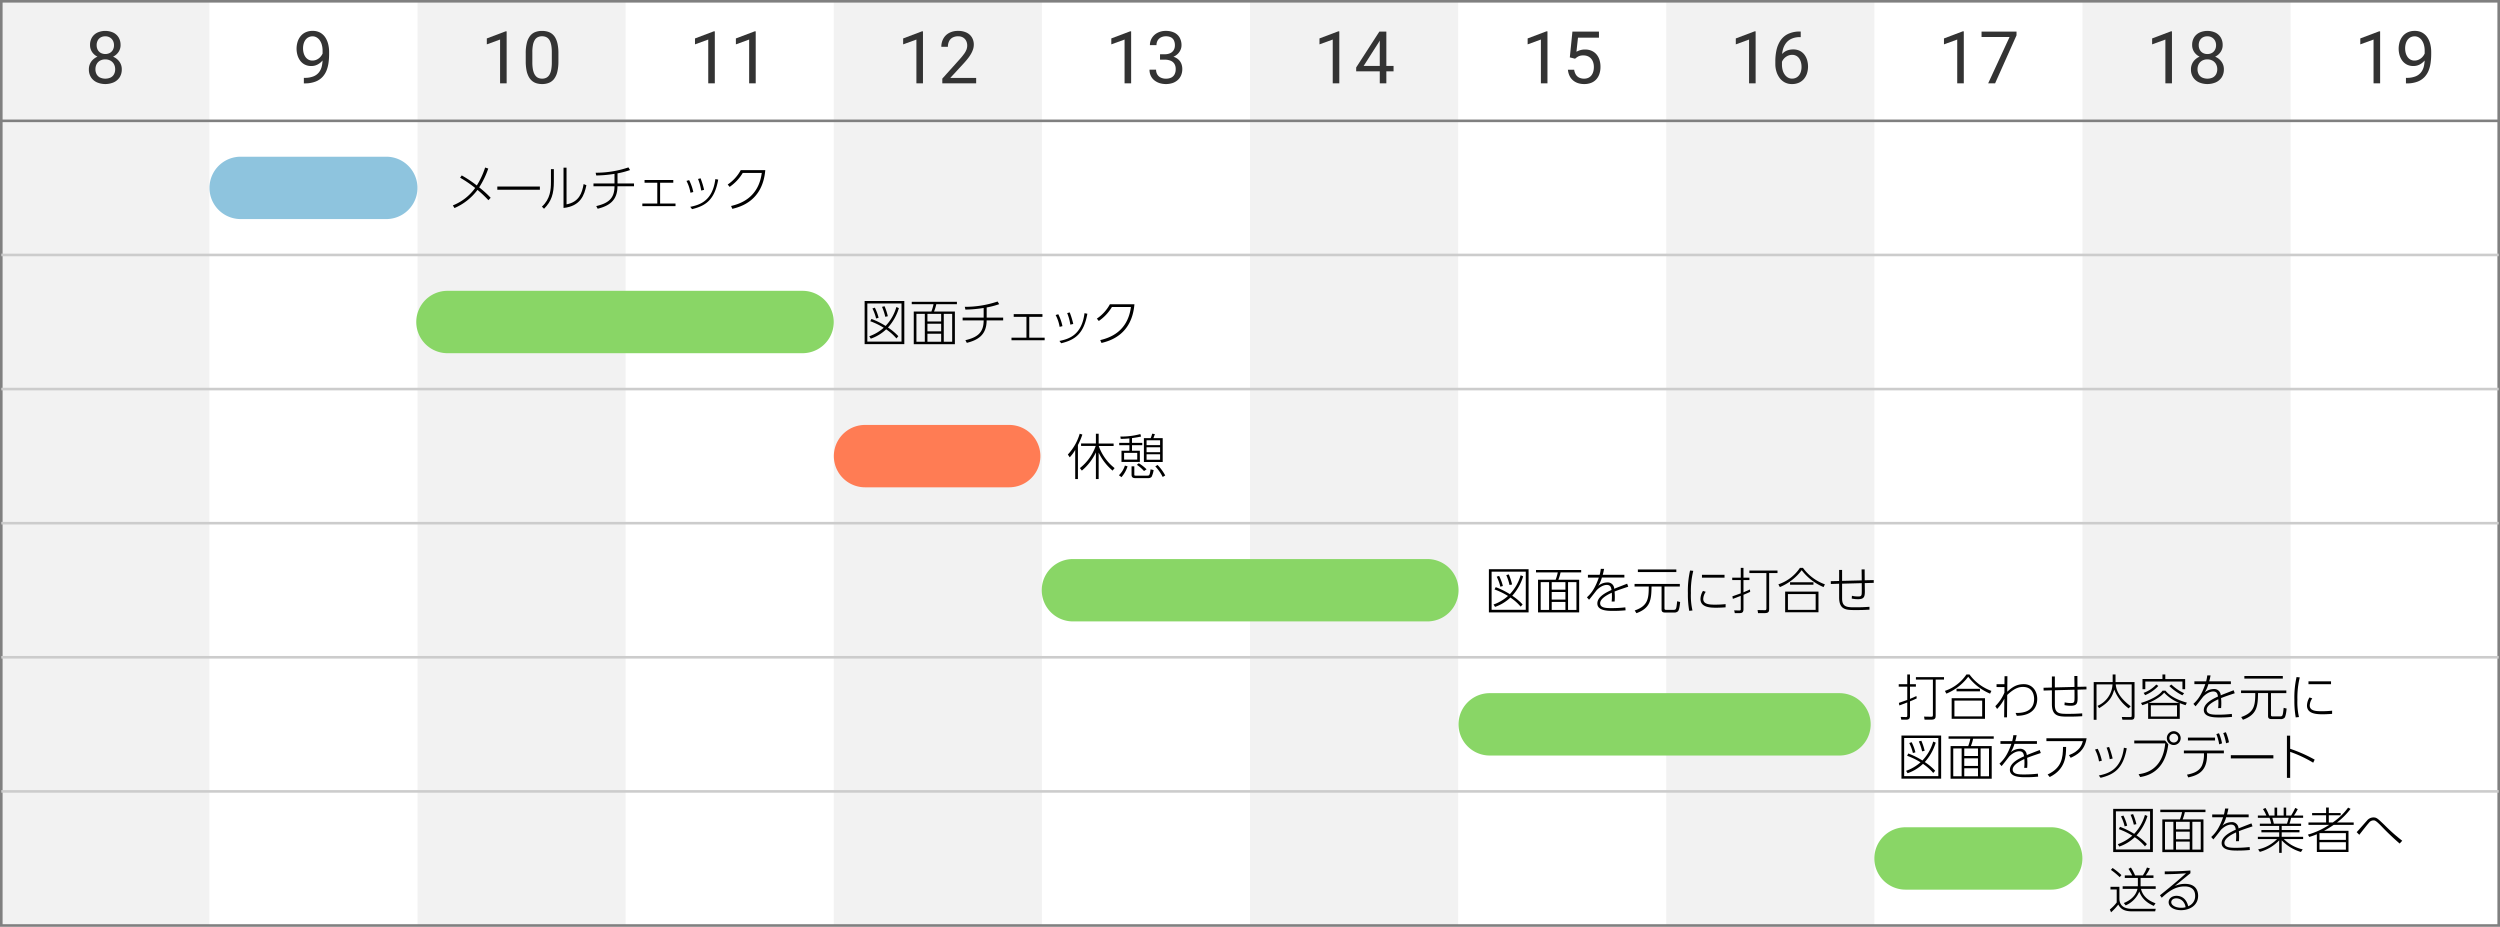 <svg id="グループ_6062" data-name="グループ 6062" xmlns="http://www.w3.org/2000/svg" xmlns:xlink="http://www.w3.org/1999/xlink" viewBox="0 0 962 356.635">
  <defs>
    <clipPath id="clip-path">
      <rect id="長方形_1029" data-name="長方形 1029" width="962" height="356.635" fill="none"/>
    </clipPath>
  </defs>
  <rect id="長方形_1023" data-name="長方形 1023" width="80.083" height="355.635" transform="translate(0.5 0.501)" fill="#f2f2f2"/>
  <rect id="長方形_1024" data-name="長方形 1024" width="80.083" height="355.635" transform="translate(160.666 0.501)" fill="#f2f2f2"/>
  <rect id="長方形_1025" data-name="長方形 1025" width="80.083" height="355.635" transform="translate(320.834 0.501)" fill="#f2f2f2"/>
  <rect id="長方形_1026" data-name="長方形 1026" width="80.083" height="355.635" transform="translate(481.001 0.501)" fill="#f2f2f2"/>
  <rect id="長方形_1027" data-name="長方形 1027" width="80.083" height="355.635" transform="translate(641.167 0.501)" fill="#f2f2f2"/>
  <rect id="長方形_1028" data-name="長方形 1028" width="80.083" height="355.635" transform="translate(801.334 0.501)" fill="#f2f2f2"/>
  <g id="グループ_6047" data-name="グループ 6047">
    <g id="グループ_6046" data-name="グループ 6046" clip-path="url(#clip-path)">
      <path id="パス_1506" data-name="パス 1506" d="M46.86,26.685a5.44,5.44,0,0,1-.841,3.083,5.344,5.344,0,0,1-2.269,1.921,8.245,8.245,0,0,1-6.446,0,5.288,5.288,0,0,1-2.27-1.921,5.469,5.469,0,0,1-.834-3.083,5.061,5.061,0,0,1,1.757-3.91,5.961,5.961,0,0,1,2-1.142,7.71,7.71,0,0,1,2.55-.4,7.319,7.319,0,0,1,3.267.7,5.679,5.679,0,0,1,2.263,1.934,4.935,4.935,0,0,1,.827,2.817M46.4,17.347a4.65,4.65,0,0,1-.765,2.611,5.317,5.317,0,0,1-2.092,1.832,6.577,6.577,0,0,1-3.008.67,6.677,6.677,0,0,1-3.042-.67A5.2,5.2,0,0,1,35.4,19.958a4.7,4.7,0,0,1-.752-2.611,5.472,5.472,0,0,1,.759-2.953,4.937,4.937,0,0,1,2.085-1.86,7.464,7.464,0,0,1,6.057,0,4.948,4.948,0,0,1,2.085,1.86,5.481,5.481,0,0,1,.758,2.953M44.317,26.63a3.959,3.959,0,0,0-.478-1.962,3.415,3.415,0,0,0-1.34-1.333,4.043,4.043,0,0,0-2-.478,3.98,3.98,0,0,0-2,.478,3.35,3.35,0,0,0-1.306,1.333,4.041,4.041,0,0,0-.465,1.962,3.943,3.943,0,0,0,.458,1.962A3.032,3.032,0,0,0,38.5,29.836a4.982,4.982,0,0,0,4.054,0,3.051,3.051,0,0,0,1.305-1.244,3.943,3.943,0,0,0,.458-1.962m-.451-9.242a3.591,3.591,0,0,0-.424-1.764,3.164,3.164,0,0,0-1.176-1.21,3.38,3.38,0,0,0-1.75-.444,3.507,3.507,0,0,0-1.743.417,2.922,2.922,0,0,0-1.162,1.183,3.744,3.744,0,0,0-.417,1.818,3.688,3.688,0,0,0,.417,1.791,2.947,2.947,0,0,0,1.169,1.189,3.809,3.809,0,0,0,3.493,0,3.025,3.025,0,0,0,1.169-1.189,3.646,3.646,0,0,0,.424-1.791" fill="#333"/>
      <path id="パス_1507" data-name="パス 1507" d="M116.927,29.952h.26a8.736,8.736,0,0,0,3.554-.615,5.042,5.042,0,0,0,2.106-1.655,6.2,6.2,0,0,0,1.012-2.344,13.161,13.161,0,0,0,.273-2.687V19.6a8.556,8.556,0,0,0-.308-2.406,5.4,5.4,0,0,0-.847-1.764,3.86,3.86,0,0,0-1.224-1.08,3.008,3.008,0,0,0-1.449-.369,3.41,3.41,0,0,0-1.565.349,3.288,3.288,0,0,0-1.163.977,4.555,4.555,0,0,0-.717,1.477,6.6,6.6,0,0,0-.246,1.846,6.745,6.745,0,0,0,.218,1.722,4.883,4.883,0,0,0,.67,1.5,3.386,3.386,0,0,0,1.128,1.06,3.134,3.134,0,0,0,1.593.389,3.849,3.849,0,0,0,1.593-.334,4.45,4.45,0,0,0,1.326-.917,4.694,4.694,0,0,0,.93-1.319,4.28,4.28,0,0,0,.4-1.545h1.2a5.93,5.93,0,0,1-.444,2.236,6.992,6.992,0,0,1-1.238,2,6.167,6.167,0,0,1-1.859,1.442,5.072,5.072,0,0,1-2.324.54,5.37,5.37,0,0,1-2.557-.574,5.091,5.091,0,0,1-1.77-1.532,6.754,6.754,0,0,1-1.026-2.139,8.964,8.964,0,0,1,.062-5.066,6.541,6.541,0,0,1,1.176-2.194,5.362,5.362,0,0,1,1.934-1.483,6.308,6.308,0,0,1,2.673-.534,5.808,5.808,0,0,1,2.912.684,5.685,5.685,0,0,1,1.962,1.832,8.238,8.238,0,0,1,1.114,2.584,12.237,12.237,0,0,1,.356,2.953v.916a25.428,25.428,0,0,1-.2,3.138,12.988,12.988,0,0,1-.751,3.042,8.031,8.031,0,0,1-1.607,2.591,7.286,7.286,0,0,1-2.741,1.8,11.423,11.423,0,0,1-4.163.663h-.26Z" fill="#333"/>
    </g>
  </g>
  <path id="パス_1508" data-name="パス 1508" d="M194.957,12.056V32.072h-2.529V15.214l-5.1,1.86V14.79l7.233-2.734Z" fill="#333"/>
  <g id="グループ_6049" data-name="グループ 6049">
    <g id="グループ_6048" data-name="グループ 6048" clip-path="url(#clip-path)">
      <path id="パス_1509" data-name="パス 1509" d="M214.877,20.533v3.035a16.634,16.634,0,0,1-.438,4.129,7.19,7.19,0,0,1-1.257,2.707,4.739,4.739,0,0,1-1.976,1.483,7,7,0,0,1-2.6.458,7.469,7.469,0,0,1-2.12-.287,4.894,4.894,0,0,1-1.743-.923,5.416,5.416,0,0,1-1.319-1.661,8.96,8.96,0,0,1-.834-2.488,17.966,17.966,0,0,1-.287-3.418V20.533a16.094,16.094,0,0,1,.444-4.1,7.053,7.053,0,0,1,1.265-2.659,4.645,4.645,0,0,1,1.975-1.442,7.267,7.267,0,0,1,2.591-.438,7.772,7.772,0,0,1,2.14.28,5,5,0,0,1,1.743.889,5.113,5.113,0,0,1,1.306,1.613,8.831,8.831,0,0,1,.827,2.454,17.748,17.748,0,0,1,.287,3.405m-2.543,3.445V20.109a15.737,15.737,0,0,0-.157-2.359,7.658,7.658,0,0,0-.458-1.743,3.489,3.489,0,0,0-.759-1.175,2.857,2.857,0,0,0-1.053-.664,3.958,3.958,0,0,0-1.333-.211,3.652,3.652,0,0,0-1.6.334,2.883,2.883,0,0,0-1.169,1.06,5.56,5.56,0,0,0-.718,1.9,14.206,14.206,0,0,0-.246,2.858v3.869A15.861,15.861,0,0,0,205,26.343a7.484,7.484,0,0,0,.472,1.771,4.085,4.085,0,0,0,.765,1.223,2.767,2.767,0,0,0,1.046.7,3.683,3.683,0,0,0,1.32.226,3.536,3.536,0,0,0,1.627-.355A2.975,2.975,0,0,0,211.4,28.8a5.8,5.8,0,0,0,.705-1.955,15.243,15.243,0,0,0,.232-2.864" fill="#333"/>
    </g>
  </g>
  <path id="パス_1510" data-name="パス 1510" d="M275.06,12.056V32.072h-2.529V15.214l-5.1,1.86V14.79l7.233-2.734Z" fill="#333"/>
  <path id="パス_1511" data-name="パス 1511" d="M290.8,12.056V32.072h-2.529V15.214l-5.1,1.86V14.79l7.233-2.734Z" fill="#333"/>
  <path id="パス_1512" data-name="パス 1512" d="M355.16,12.056V32.072h-2.529V15.214l-5.1,1.86V14.79l7.233-2.734Z" fill="#333"/>
  <g id="グループ_6051" data-name="グループ 6051">
    <g id="グループ_6050" data-name="グループ 6050" clip-path="url(#clip-path)">
      <path id="パス_1513" data-name="パス 1513" d="M375.627,29.993v2.078H362.6V30.253l6.521-7.26a26.615,26.615,0,0,0,1.866-2.276,7.193,7.193,0,0,0,.93-1.682,4.489,4.489,0,0,0,.267-1.524,3.909,3.909,0,0,0-.4-1.785,3.127,3.127,0,0,0-1.182-1.278,3.541,3.541,0,0,0-1.887-.478,4.336,4.336,0,0,0-2.208.512,3.232,3.232,0,0,0-1.319,1.429,4.821,4.821,0,0,0-.438,2.105h-2.529a6.474,6.474,0,0,1,.738-3.076,5.486,5.486,0,0,1,2.188-2.221,7.091,7.091,0,0,1,3.568-.828,7.2,7.2,0,0,1,3.227.664,4.824,4.824,0,0,1,2.057,1.859,5.326,5.326,0,0,1,.718,2.8,5.645,5.645,0,0,1-.294,1.77,9.48,9.48,0,0,1-.807,1.784,14.686,14.686,0,0,1-1.189,1.75q-.676.863-1.442,1.7l-5.332,5.783Z" fill="#333"/>
    </g>
  </g>
  <path id="パス_1514" data-name="パス 1514" d="M435.262,12.056V32.072h-2.529V15.214l-5.1,1.86V14.79l7.233-2.734Z" fill="#333"/>
  <g id="グループ_6053" data-name="グループ 6053">
    <g id="グループ_6052" data-name="グループ 6052" clip-path="url(#clip-path)">
      <path id="パス_1515" data-name="パス 1515" d="M446.377,22.952V21.435h2.16a9.333,9.333,0,0,1,3.145.451,5.031,5.031,0,0,1,1.962,1.2,4.344,4.344,0,0,1,1.011,1.647,5.665,5.665,0,0,1,.294,1.784A6.139,6.139,0,0,1,454.478,29a5.154,5.154,0,0,1-1.327,1.832,5.735,5.735,0,0,1-2,1.135,8.308,8.308,0,0,1-4.942.014,6.267,6.267,0,0,1-2.017-1.074,4.909,4.909,0,0,1-1.367-1.736,5.419,5.419,0,0,1-.492-2.358h2.529a3.527,3.527,0,0,0,.458,1.818,3.111,3.111,0,0,0,1.313,1.21,4.43,4.43,0,0,0,2.017.431,4.586,4.586,0,0,0,2-.4,2.873,2.873,0,0,0,1.3-1.223,4.19,4.19,0,0,0,.458-2.065,3.69,3.69,0,0,0-.519-2.044,3.106,3.106,0,0,0-1.47-1.189,5.866,5.866,0,0,0-2.235-.39Zm0-2.078h1.8a4.8,4.8,0,0,0,2.194-.444,3,3,0,0,0,1.3-1.217,3.519,3.519,0,0,0,.431-1.743,4.355,4.355,0,0,0-.383-1.928,2.562,2.562,0,0,0-1.149-1.176,4.205,4.205,0,0,0-1.941-.4,4.052,4.052,0,0,0-1.88.417,3.1,3.1,0,0,0-1.272,1.182,3.457,3.457,0,0,0-.458,1.805h-2.529a5.16,5.16,0,0,1,.766-2.762,5.5,5.5,0,0,1,2.153-1.982,6.755,6.755,0,0,1,3.22-.738,7.353,7.353,0,0,1,3.158.635,4.759,4.759,0,0,1,2.106,1.887,5.947,5.947,0,0,1,.751,3.11,4.276,4.276,0,0,1-.348,1.607,4.925,4.925,0,0,1-1.08,1.593,5.589,5.589,0,0,1-1.894,1.21,7.414,7.414,0,0,1-2.789.471h-2.16Z" fill="#333"/>
    </g>
  </g>
  <path id="パス_1516" data-name="パス 1516" d="M515.363,12.056V32.072h-2.529V15.214l-5.1,1.86V14.79l7.233-2.734Z" fill="#333"/>
  <path id="パス_1517" data-name="パス 1517" d="M536.24,25.372V27.45H521.857V25.96l8.914-13.795h2.065l-2.215,3.992-5.892,9.215Zm-2.775,6.7h-2.529V12.166h2.529Z" fill="#333"/>
  <path id="パス_1518" data-name="パス 1518" d="M595.465,12.056V32.072h-2.529V15.214l-5.1,1.86V14.79l7.233-2.734Z" fill="#333"/>
  <g id="グループ_6055" data-name="グループ 6055">
    <g id="グループ_6054" data-name="グループ 6054" clip-path="url(#clip-path)">
      <path id="パス_1519" data-name="パス 1519" d="M606.088,22.6l-2.023-.52,1-9.912h10.213V14.5h-8.067l-.6,5.414a7.43,7.43,0,0,1,1.387-.588,6.265,6.265,0,0,1,1.935-.273,6.178,6.178,0,0,1,2.474.472,5.2,5.2,0,0,1,1.867,1.346,6.018,6.018,0,0,1,1.182,2.106,8.639,8.639,0,0,1,.41,2.748,8.52,8.52,0,0,1-.389,2.639,5.966,5.966,0,0,1-1.169,2.1,5.211,5.211,0,0,1-1.962,1.388,7.21,7.21,0,0,1-2.782.492,7.583,7.583,0,0,1-2.277-.335,5.64,5.64,0,0,1-1.914-1.025A5.325,5.325,0,0,1,604,29.262a6.75,6.75,0,0,1-.663-2.427h2.406a4.733,4.733,0,0,0,.656,1.887,3.152,3.152,0,0,0,1.292,1.155,4.217,4.217,0,0,0,1.867.39,3.847,3.847,0,0,0,1.6-.315,3.172,3.172,0,0,0,1.176-.9,4.1,4.1,0,0,0,.731-1.422,6.425,6.425,0,0,0,.253-1.873,5.685,5.685,0,0,0-.259-1.75,4.056,4.056,0,0,0-.773-1.408,3.56,3.56,0,0,0-1.251-.937,4.066,4.066,0,0,0-1.7-.334,4.257,4.257,0,0,0-1.921.341,7.259,7.259,0,0,0-1.333.93" fill="#333"/>
    </g>
  </g>
  <path id="パス_1520" data-name="パス 1520" d="M675.566,12.056V32.072h-2.529V15.214l-5.1,1.86V14.79l7.233-2.734Z" fill="#333"/>
  <g id="グループ_6057" data-name="グループ 6057">
    <g id="グループ_6056" data-name="グループ 6056" clip-path="url(#clip-path)">
      <path id="パス_1521" data-name="パス 1521" d="M692.7,12.138h.219v2.146H692.7a7.747,7.747,0,0,0-3.363.65,5.589,5.589,0,0,0-2.147,1.736,7.09,7.09,0,0,0-1.141,2.441,10.942,10.942,0,0,0-.349,2.748v2.925a7.945,7.945,0,0,0,.314,2.345,5.253,5.253,0,0,0,.862,1.716A3.772,3.772,0,0,0,688.11,29.9a3.109,3.109,0,0,0,1.442.355,3.492,3.492,0,0,0,1.559-.335,3.263,3.263,0,0,0,1.155-.943,4.315,4.315,0,0,0,.718-1.442,6.458,6.458,0,0,0,.246-1.832,6.672,6.672,0,0,0-.219-1.716,4.66,4.66,0,0,0-.669-1.477,3.341,3.341,0,0,0-1.128-1.025,3.26,3.26,0,0,0-1.607-.376,3.936,3.936,0,0,0-1.962.512,4.49,4.49,0,0,0-1.49,1.34,3.609,3.609,0,0,0-.663,1.8l-1.34-.014a8.351,8.351,0,0,1,.718-2.618,5.528,5.528,0,0,1,1.312-1.777,5.027,5.027,0,0,1,1.764-1.012,6.593,6.593,0,0,1,2.071-.321,5.516,5.516,0,0,1,2.571.56,5.151,5.151,0,0,1,1.777,1.5,6.468,6.468,0,0,1,1.032,2.1,8.878,8.878,0,0,1-.061,5.038,6.331,6.331,0,0,1-1.183,2.16,5.414,5.414,0,0,1-1.935,1.449,6.4,6.4,0,0,1-2.666.52,5.741,5.741,0,0,1-2.816-.663,5.941,5.941,0,0,1-2-1.771,8.063,8.063,0,0,1-1.189-2.46,9.712,9.712,0,0,1-.4-2.749V23.513a20.059,20.059,0,0,1,.424-4.129,10.887,10.887,0,0,1,1.47-3.664,7.44,7.44,0,0,1,2.905-2.611,10.2,10.2,0,0,1,4.744-.971" fill="#333"/>
    </g>
  </g>
  <path id="パス_1522" data-name="パス 1522" d="M755.667,12.056V32.072h-2.529V15.214l-5.1,1.86V14.79l7.233-2.734Z" fill="#333"/>
  <path id="パス_1523" data-name="パス 1523" d="M775.956,12.165v1.422l-8.244,18.484h-2.666l8.23-17.828H762.5V12.165Z" fill="#333"/>
  <path id="パス_1524" data-name="パス 1524" d="M835.769,12.056V32.072H833.24V15.214l-5.1,1.86V14.79l7.233-2.734Z" fill="#333"/>
  <g id="グループ_6059" data-name="グループ 6059">
    <g id="グループ_6058" data-name="グループ 6058" clip-path="url(#clip-path)">
      <path id="パス_1525" data-name="パス 1525" d="M855.743,26.685a5.44,5.44,0,0,1-.841,3.083,5.343,5.343,0,0,1-2.269,1.921,8.245,8.245,0,0,1-6.446,0,5.288,5.288,0,0,1-2.27-1.921,5.477,5.477,0,0,1-.834-3.083,5.061,5.061,0,0,1,1.757-3.91,5.961,5.961,0,0,1,2-1.142,7.715,7.715,0,0,1,2.55-.4,7.316,7.316,0,0,1,3.267.7,5.679,5.679,0,0,1,2.263,1.934,4.928,4.928,0,0,1,.827,2.817m-.465-9.338a4.642,4.642,0,0,1-.765,2.611,5.317,5.317,0,0,1-2.092,1.832,6.574,6.574,0,0,1-3.008.67,6.677,6.677,0,0,1-3.042-.67,5.2,5.2,0,0,1-2.085-1.832,4.7,4.7,0,0,1-.752-2.611,5.472,5.472,0,0,1,.759-2.953,4.942,4.942,0,0,1,2.085-1.86,7.464,7.464,0,0,1,6.057,0,4.949,4.949,0,0,1,2.085,1.86,5.481,5.481,0,0,1,.758,2.953M853.2,26.63a3.948,3.948,0,0,0-.478-1.962,3.415,3.415,0,0,0-1.34-1.333,4.04,4.04,0,0,0-2-.478,3.983,3.983,0,0,0-2,.478,3.35,3.35,0,0,0-1.306,1.333,4.052,4.052,0,0,0-.465,1.962,3.943,3.943,0,0,0,.458,1.962,3.042,3.042,0,0,0,1.313,1.244,4.982,4.982,0,0,0,4.054,0,3.045,3.045,0,0,0,1.3-1.244,3.932,3.932,0,0,0,.458-1.962m-.451-9.242a3.591,3.591,0,0,0-.424-1.764,3.156,3.156,0,0,0-1.176-1.21,3.377,3.377,0,0,0-1.75-.444,3.512,3.512,0,0,0-1.743.417,2.928,2.928,0,0,0-1.162,1.183,3.744,3.744,0,0,0-.417,1.818,3.688,3.688,0,0,0,.417,1.791,2.959,2.959,0,0,0,1.169,1.189,3.5,3.5,0,0,0,1.75.424,3.462,3.462,0,0,0,1.743-.424,3.011,3.011,0,0,0,1.169-1.189,3.646,3.646,0,0,0,.424-1.791" fill="#333"/>
    </g>
  </g>
  <path id="パス_1526" data-name="パス 1526" d="M915.87,12.056V32.072h-2.529V15.214l-5.1,1.86V14.79l7.233-2.734Z" fill="#333"/>
  <g id="グループ_6061" data-name="グループ 6061">
    <g id="グループ_6060" data-name="グループ 6060" clip-path="url(#clip-path)">
      <path id="パス_1527" data-name="パス 1527" d="M925.81,29.952h.26a8.733,8.733,0,0,0,3.554-.615,5.042,5.042,0,0,0,2.106-1.655,6.2,6.2,0,0,0,1.012-2.344,13.09,13.09,0,0,0,.273-2.687V19.6a8.554,8.554,0,0,0-.308-2.406,5.383,5.383,0,0,0-.847-1.764,3.849,3.849,0,0,0-1.224-1.08,3,3,0,0,0-1.449-.369,3.413,3.413,0,0,0-1.565.349,3.3,3.3,0,0,0-1.163.977,4.556,4.556,0,0,0-.717,1.477,6.6,6.6,0,0,0-.246,1.846,6.789,6.789,0,0,0,.218,1.722,4.883,4.883,0,0,0,.67,1.5,3.386,3.386,0,0,0,1.128,1.06,3.137,3.137,0,0,0,1.593.389,3.846,3.846,0,0,0,1.593-.334,4.437,4.437,0,0,0,1.326-.917,4.673,4.673,0,0,0,.93-1.319,4.26,4.26,0,0,0,.4-1.545h1.2a5.931,5.931,0,0,1-.444,2.236,6.971,6.971,0,0,1-1.238,2,6.155,6.155,0,0,1-1.859,1.442,5.069,5.069,0,0,1-2.324.54,5.37,5.37,0,0,1-2.557-.574,5.1,5.1,0,0,1-1.77-1.532,6.8,6.8,0,0,1-1.026-2.139A8.964,8.964,0,0,1,923.4,16.1a6.559,6.559,0,0,1,1.176-2.194,5.362,5.362,0,0,1,1.934-1.483,6.311,6.311,0,0,1,2.673-.534,5.8,5.8,0,0,1,2.912.684,5.684,5.684,0,0,1,1.962,1.832,8.237,8.237,0,0,1,1.114,2.584,12.185,12.185,0,0,1,.356,2.953v.916a25.425,25.425,0,0,1-.2,3.138,12.938,12.938,0,0,1-.751,3.042,8.014,8.014,0,0,1-1.607,2.591,7.278,7.278,0,0,1-2.741,1.8,11.423,11.423,0,0,1-4.163.663h-.26Z" fill="#333"/>
      <path id="パス_1528" data-name="パス 1528" d="M414.785,184.336H413.74V173.128a14.876,14.876,0,0,1-2.108,2.849l-.723-1.083a19.609,19.609,0,0,0,4.56-8l1.026.324a26.061,26.061,0,0,1-1.71,4.027Zm.76-4.217a18.646,18.646,0,0,0,6.079-8.511H416v-.95h5.7V166.9h1.064v3.762h5.756v.95H422.8a18.71,18.71,0,0,0,6.1,8.511l-.778.969a20.906,20.906,0,0,1-5.357-6.935v10.183H421.7V174.078a20.561,20.561,0,0,1-5.4,7.01Z"/>
      <path id="パス_1529" data-name="パス 1529" d="M430.559,182.873a8.78,8.78,0,0,0,2.3-3.723l1.027.3a11.956,11.956,0,0,1-2.337,4.16Zm5.035-12.462h3.951v.912h-3.951v2.109h3.02v4.332h-7.067v-4.332h3.04v-2.109h-3.914v-.912h3.914V168.7c-1.368.134-2.337.171-3.325.191l-.152-.913a27.668,27.668,0,0,0,7.694-.949l.285.949c-.571.133-1.539.342-3.495.609Zm2.013,3.856h-5.054v2.6h5.054Zm-1.121,5.187v3.1c0,.474.1.474.779.474h4.084c.855,0,1.083,0,1.387-2.431l1.178.285a8.979,8.979,0,0,1-.8,2.64,1.877,1.877,0,0,1-1.425.456h-4.92c-.893,0-1.348-.4-1.348-1.33v-3.191Zm3.724,1.805a13.678,13.678,0,0,0-2.755-2.394l.76-.608a15.73,15.73,0,0,1,2.982,2.337Zm2.583-12.671a15.1,15.1,0,0,0,.57-1.71l1.045.171c-.038.094-.475,1.292-.551,1.539h3.552v9.176h-7.237v-9.176Zm3.609.836H441.2v1.861H446.4Zm0,2.678H441.2V174H446.4Zm0,2.7H441.2v2.108H446.4Zm1.007,8.738a17.339,17.339,0,0,0-2.849-4.084l.873-.532a18.259,18.259,0,0,1,2.946,4.027Z"/>
      <path id="パス_1530" data-name="パス 1530" d="M737.549,268.741c-.57.284-.95.474-2.584,1.139v5.567c0,.493-.018,1.481-1.349,1.481h-2l-.227-1.063,1.881.056c.36.019.645,0,.645-.474V270.3c-1.007.38-2.83,1.083-3.039,1.159l-.19-.988c.437-.152,2.166-.76,3.229-1.139v-5.111h-3.286v-.93h3.286v-3.762h1.045v3.762h2.279v.93h-2.279v4.711c.722-.3,1.5-.665,2.488-1.1Zm10.505-7.22h-3.21v13.792c0,.855-.076,1.615-1.634,1.615h-2.64l-.191-1.178,2.755.057c.342,0,.646,0,.646-.645V261.521h-6.536v-.969h10.81Z"/>
      <path id="パス_1531" data-name="パス 1531" d="M748.4,265.853a16.136,16.136,0,0,0,8.284-6.326h1.177a17.942,17.942,0,0,0,8.435,6.326l-.513,1.063a20.593,20.593,0,0,1-8.416-6.5,20.246,20.246,0,0,1-8.4,6.5Zm15.426,10.752H751v-7.94h12.823Zm-1.083-7.01H752.063v6.079h10.676Zm-.854-3.571H752.88v-.969h9.005Z"/>
      <path id="パス_1532" data-name="パス 1532" d="M768.274,264.37v-1.082h3.04l.037-3.078h1.1c0,.589-.058,5.832-.058,5.965,1.539-1.387,3.268-2.907,6.346-2.907,3.552,0,5.185,2.926,5.185,5.643,0,3.609-2.26,6.5-7.864,6.535l-.456-1.1c1.786.019,7.124.057,7.124-5.395,0-1.368-.475-4.617-4.312-4.617-1.026,0-2.945.134-6.041,3.1-.02,2.869-.057,5.718-.077,8.587h-1.1l.076-7.163a16.1,16.1,0,0,1-2.793,3.953l-.684-1.083a15.82,15.82,0,0,0,3.5-5.206l.019-2.147Z"/>
      <path id="パス_1533" data-name="パス 1533" d="M798.268,264.332c-.019-1.4-.038-3-.057-4.217h1.178c0,1.52.02,2.906.02,4.18l3.457-.076.018,1.063-3.457.1c0,.361.038,3.02.038,3.059,0,2.166-.247,3.134-2.66,3.134a11.246,11.246,0,0,1-2.393-.247l.076-1.063a10.392,10.392,0,0,0,2.317.265c.894,0,1.368-.038,1.444-1.083.039-.721.039-1.045.019-4.046l-7.561.209v5.68c0,3.4,1.976,3.4,5.091,3.4,2.413,0,3.42-.057,5.434-.19l.018,1.1c-2.488.132-3.057.152-5.489.152-3.534,0-6.193-.076-6.193-4.883v-5.243l-3.192.1-.019-1.083,3.211-.076V260.3h1.139v4.217Z"/>
      <path id="パス_1534" data-name="パス 1534" d="M814.056,259.527v2.926h7.313v12.8c0,1.369-.246,1.71-1.519,1.71H816.7l-.228-1.064,3.248.038c.456,0,.551-.113.551-.589V263.364h-6.136c.19,1.919.969,4.807,5.756,8.4l-.8.817a16.322,16.322,0,0,1-5.528-7.239c-.836,2.87-1.785,4.712-5.813,7.163l-.627-.893a9.537,9.537,0,0,0,5.775-8.245h-6.154v13.6H805.66V262.453h7.294v-2.926Z"/>
      <path id="パス_1535" data-name="パス 1535" d="M838.775,276.624H826.6v-6.079c-.646.266-1.159.456-2.242.816l-.513-.874c3.249-.968,6.934-2.716,8.3-4.73h1.139c1.463,1.938,4.522,3.61,8.227,4.617l-.514.987c-1.044-.341-1.538-.532-2.223-.8Zm-5.565-17.1v1.767h7.637v3.913H839.8v-2.963H825.516v2.963h-1.083v-3.913h7.675v-1.767Zm-8.34,7.086a12.386,12.386,0,0,0,4.864-3.191l.8.531a14.729,14.729,0,0,1-5.091,3.553Zm13.678,3.857a15.987,15.987,0,0,1-5.775-3.933c-1.691,2.09-5.224,3.591-5.985,3.933Zm-.836.931H827.644v4.312h10.068Zm-2.166-7.979a18.34,18.34,0,0,0,4.9,3.324l-.665.818a19.639,19.639,0,0,1-5.014-3.573Z"/>
      <path id="パス_1536" data-name="パス 1536" d="M858.44,262.186v1.064h-8.663a11.024,11.024,0,0,1-1.425,3.21,5.672,5.672,0,0,1,3.477-1.329,2.491,2.491,0,0,1,2.7,2.432c1.063-.438,1.463-.59,4.976-1.957l.418,1.158c-3,1.007-3.931,1.33-5.261,1.862a19.959,19.959,0,0,1,.018,3.837l-1.139.02a18.78,18.78,0,0,0,.056-3.4c-1.216.57-4.483,2.109-4.483,4.046,0,1.881,2.47,1.881,4.541,1.881a44.142,44.142,0,0,0,5.148-.3l.095,1.139a46.521,46.521,0,0,1-4.712.228c-2.032,0-6.154,0-6.154-2.868,0-2.546,3.267-4.2,5.452-5.187-.152-.854-.323-1.937-1.824-1.937-1.862,0-3.59,1.709-3.8,1.918-.229.248-2.489,3.23-3.021,3.781l-.817-.931c1.463-1.349,3.021-3.1,4.578-7.6h-4.2v-1.064h4.521a14.824,14.824,0,0,0,.437-2.3l1.273.02c-.171.836-.266,1.33-.532,2.279Z"/>
      <path id="パス_1537" data-name="パス 1537" d="M879.779,265.7v1.007h-5.908v8.4c0,.266.057.57.608.57h2.811c1.1,0,1.141-.227,1.463-3.306l1.141.286c-.039.456-.267,2.963-.818,3.552a2.024,2.024,0,0,1-1.614.493h-3.42c-1.216,0-1.292-.7-1.292-1.2v-8.8h-3.856c-.077,5.149-.418,8.283-5.813,10.259l-.665-1.045c5.167-1.786,5.376-4.636,5.414-9.214h-5.472V265.7Zm-1.348-4.578h-14.8v-.988h14.8Z"/>
      <path id="パス_1538" data-name="パス 1538" d="M884.953,260.666a32.607,32.607,0,0,0-.912,8.549,25.275,25.275,0,0,0,.607,6.706l-1.253.133a36.371,36.371,0,0,1-.513-6.725,35.729,35.729,0,0,1,.836-8.8Zm4.806,8.074a5.032,5.032,0,0,0-.969,2.736c0,2.052,2.356,2.2,4.522,2.2a37.139,37.139,0,0,0,4.084-.209V274.7c-.551.038-2.089.153-3.628.153-2.337,0-6.041-.153-6.041-3.364a6.125,6.125,0,0,1,.968-3.115Zm7.219-5.452H888.3v-1.1h8.682Z"/>
      <path id="パス_1539" data-name="パス 1539" d="M746.952,299.642H731.679v-16.6h15.273Zm-1.083-15.653H732.723v14.666h13.146Zm-1.007,1.785a19.659,19.659,0,0,1-4.2,7.466,21.84,21.84,0,0,1,3.989,3.344l-.74.855a19.339,19.339,0,0,0-3.952-3.5,16.173,16.173,0,0,1-5.908,3.591l-.589-.912a16.936,16.936,0,0,0,5.566-3.286,27.862,27.862,0,0,0-5.167-2.508l.437-.893a30.945,30.945,0,0,1,5.452,2.7,17.386,17.386,0,0,0,4.141-7.277Zm-8.776,3.99a17.378,17.378,0,0,0-1.406-3.857l.931-.3a18.178,18.178,0,0,1,1.444,3.895Zm3.533-.646a19.446,19.446,0,0,0-1.254-3.818l.969-.266a21.356,21.356,0,0,1,1.273,3.875Z"/>
      <path id="パス_1540" data-name="パス 1540" d="M767.19,284.275h-7.94a15.49,15.49,0,0,1-.854,2.811h8.016v12.576H750.587V287.086h6.782a17.759,17.759,0,0,0,.818-2.811h-8.378v-.932H767.19ZM754.843,288h-3.229v10.715h3.229Zm6.288,0H755.85V290.9h5.281Zm0,3.8H755.85v2.926h5.281Zm0,3.837H755.85v3.078h5.281ZM765.367,288h-3.229v10.715h3.229Z"/>
      <path id="パス_1541" data-name="パス 1541" d="M783.813,285.186v1.064h-8.664a11,11,0,0,1-1.425,3.21,5.675,5.675,0,0,1,3.477-1.329,2.491,2.491,0,0,1,2.7,2.432c1.064-.438,1.463-.59,4.976-1.957l.419,1.158c-3,1.007-3.932,1.33-5.262,1.862a19.959,19.959,0,0,1,.018,3.837l-1.139.02a18.7,18.7,0,0,0,.057-3.4c-1.216.57-4.484,2.109-4.484,4.046,0,1.881,2.471,1.881,4.542,1.881a44.175,44.175,0,0,0,5.148-.3l.094,1.139a46.481,46.481,0,0,1-4.711.228c-2.033,0-6.154,0-6.154-2.868,0-2.546,3.266-4.2,5.451-5.187-.151-.854-.323-1.937-1.823-1.937-1.862,0-3.591,1.709-3.8,1.918-.229.248-2.49,3.23-3.021,3.781l-.818-.931c1.464-1.349,3.021-3.1,4.578-7.6h-4.2v-1.064h4.521a14.683,14.683,0,0,0,.438-2.3l1.273.02c-.172.836-.266,1.33-.533,2.279Z"/>
      <path id="パス_1542" data-name="パス 1542" d="M802.923,284.084c-.741,4.9-3.876,6.459-6.117,7.523l-.665-1.026c4.218-1.6,5-4.027,5.338-5.395h-14.02v-1.1Zm-14.989,13.925c5.414-2.488,5.89-6.4,5.908-10.581h1.2c-.038,3.362-.114,8.511-6.307,11.569Z"/>
      <path id="パス_1543" data-name="パス 1543" d="M807.7,292.994a15.126,15.126,0,0,0-1.539-4.559l1.025-.3a18.183,18.183,0,0,1,1.6,4.578Zm-.076,5.415c3.609-.742,8.587-2.2,9.65-10.677l1.1.209c-1.367,7.6-4.6,10.05-10.069,11.36Zm4.2-6.27a19.508,19.508,0,0,0-1.216-4.445l.969-.266a29.8,29.8,0,0,1,1.368,4.445Z"/>
      <path id="パス_1544" data-name="パス 1544" d="M833.14,284.959l1.216,1.443c-.323,2.489-1.463,11.189-10.829,12.6l-.589-1.1c2.052-.284,9.252-1.291,10.24-11.853H821.267v-1.083Zm5.984-.931a2.66,2.66,0,1,1-2.66-2.66,2.667,2.667,0,0,1,2.66,2.66m-4.35,0a1.691,1.691,0,1,0,1.69-1.691,1.694,1.694,0,0,0-1.69,1.691"/>
      <path id="パス_1545" data-name="パス 1545" d="M849.269,290.524c0,6.364-3.629,7.846-7.239,8.624l-.474-1.063c2.621-.494,4.749-1.368,5.774-3.533a11.02,11.02,0,0,0,.76-3.895v-.779h-7.731V288.8h15.387v1.083h-6.477Zm3.077-5.586h-10.43v-1.1h10.43Zm1.519-2.792a18.478,18.478,0,0,1,1.178,3.895l-1.1.38a18.721,18.721,0,0,0-1.083-3.933Zm2.641-.4a17.593,17.593,0,0,1,1.2,3.895l-1.121.379a18.178,18.178,0,0,0-1.083-3.932Z"/>
      <rect id="長方形_1036" data-name="長方形 1036" width="16.376" height="1.235" transform="translate(858.42 290.6)"/>
      <path id="パス_1546" data-name="パス 1546" d="M890.117,293.488a47.065,47.065,0,0,0-8.871-4.179V299.32h-1.235V283.078h1.235v5.054a55.775,55.775,0,0,1,9.441,4.178Z"/>
      <path id="パス_1547" data-name="パス 1547" d="M828.428,327.864H813.155v-16.6h15.273Zm-1.083-15.653H814.2v14.666h13.146ZM826.338,314a19.66,19.66,0,0,1-4.2,7.466,21.844,21.844,0,0,1,3.989,3.344l-.74.855a19.336,19.336,0,0,0-3.952-3.5,16.173,16.173,0,0,1-5.908,3.591l-.589-.912a16.935,16.935,0,0,0,5.566-3.286,27.86,27.86,0,0,0-5.167-2.508l.437-.893a30.945,30.945,0,0,1,5.452,2.7,17.386,17.386,0,0,0,4.141-7.277Zm-8.776,3.99a17.378,17.378,0,0,0-1.406-3.857l.931-.3a18.177,18.177,0,0,1,1.444,3.895Zm3.533-.646a19.445,19.445,0,0,0-1.254-3.818l.969-.266a21.355,21.355,0,0,1,1.273,3.875Z"/>
      <path id="パス_1548" data-name="パス 1548" d="M848.666,312.5h-7.94a15.515,15.515,0,0,1-.855,2.812h8.017v12.576H832.062V315.308h6.783a17.71,17.71,0,0,0,.817-2.812h-8.378v-.931h17.382Zm-12.348,3.723h-3.229v10.715h3.229Zm6.288,0h-5.281v2.907h5.281Zm0,3.8h-5.281v2.926h5.281Zm0,3.837h-5.281v3.078h5.281Zm4.237-7.637h-3.229v10.715h3.229Z"/>
      <path id="パス_1549" data-name="パス 1549" d="M865.288,313.408v1.064h-8.663a11.026,11.026,0,0,1-1.425,3.21,5.672,5.672,0,0,1,3.477-1.329,2.491,2.491,0,0,1,2.7,2.432c1.063-.438,1.463-.59,4.976-1.957l.418,1.158c-3,1.007-3.931,1.33-5.261,1.862a19.959,19.959,0,0,1,.018,3.837l-1.139.02a18.791,18.791,0,0,0,.056-3.4c-1.216.57-4.483,2.109-4.483,4.046,0,1.881,2.47,1.881,4.541,1.881a44.142,44.142,0,0,0,5.148-.3l.1,1.139a46.521,46.521,0,0,1-4.712.228c-2.032,0-6.154,0-6.154-2.868,0-2.546,3.267-4.2,5.452-5.187-.152-.854-.323-1.937-1.824-1.937-1.862,0-3.59,1.709-3.8,1.918-.229.248-2.489,3.23-3.021,3.781l-.817-.931c1.463-1.349,3.021-3.1,4.578-7.6h-4.2v-1.064h4.521a14.826,14.826,0,0,0,.437-2.3l1.273.02c-.171.836-.266,1.33-.532,2.279Z"/>
      <path id="パス_1550" data-name="パス 1550" d="M885.406,327.846a16.784,16.784,0,0,1-7.408-4.5v4.826h-.969v-4.806a16.221,16.221,0,0,1-7.447,4.445l-.665-.969a14.358,14.358,0,0,0,7.314-3.97h-7.409v-.874h8.207v-1.71h-6.84v-.893h6.84v-1.577h-7.447v-.873h4.369a16.689,16.689,0,0,0-.646-2.261h-4.483v-.874h3.268a15.1,15.1,0,0,0-1.292-2.469l.95-.457a14.2,14.2,0,0,1,1.405,2.926h2.09v-3.04h1.007v3.04h2.508v-3.04h.968v3.04h1.9a25.721,25.721,0,0,0,1.577-2.926l.969.457a16.565,16.565,0,0,1-1.463,2.469h3.533v.874h-4.6c-.171.722-.343,1.311-.646,2.261h4.465v.873H878v1.577h6.839v.893H878v1.71h8.244v.874H878.8a14.572,14.572,0,0,0,7.275,3.951Zm-5.376-10.9a18.6,18.6,0,0,0,.646-2.261h-6.288c.228.779.342,1.216.589,2.261Z"/>
      <path id="パス_1551" data-name="パス 1551" d="M904.5,311.261a27.216,27.216,0,0,1-5.225,5.225H905.7v.911h-7.675a39.2,39.2,0,0,1-3.742,2.3H903.7v8.15H891.526v-6.839a22.7,22.7,0,0,1-2.924,1.044l-.514-.893a29.591,29.591,0,0,0,8.188-3.761H888.3v-.911h6.782v-2.774H889.7v-.855h5.376v-2.128h1.045v2.128h4.56v.855h-4.56v2.774h1.52a23.5,23.5,0,0,0,5.908-5.719Zm-1.8,9.328H892.533v2.6H902.7Zm0,3.5H892.533v2.868H902.7Z"/>
      <path id="パス_1552" data-name="パス 1552" d="M923.392,324.6a98.066,98.066,0,0,1-7.238-6.9c-1.976-2.013-2.336-2.013-2.868-2.013a2.164,2.164,0,0,0-1.691.892c-.627.684-1.824,2.205-3.743,4.655l-1.007-1.027c.665-.664,3.362-3.8,3.933-4.387a3.2,3.2,0,0,1,2.508-1.274c1.215,0,1.633.4,4.216,2.869a68.841,68.841,0,0,0,6.877,6.1Z"/>
      <path id="パス_1553" data-name="パス 1553" d="M815.547,341.252v4.483c0,3.97,3.743,3.97,5,3.97h8.986l-.228.988h-8.758c-3.191,0-4.5-.912-5.433-2.622a20.048,20.048,0,0,1-2.774,2.984l-.474-1.083a14.939,14.939,0,0,0,2.64-2.7v-5.014h-2.393v-1.007Zm.115-3.724a26.642,26.642,0,0,0-3.382-2.793l.645-.74a26.254,26.254,0,0,1,3.4,2.736Zm13.107,11.057c-3.456-1.5-4.863-3.571-5.566-5.51a9.846,9.846,0,0,1-5.244,5.32l-.721-.913c.968-.4,4.465-1.842,5.262-5.452h-5.7v-.987h5.832a4.482,4.482,0,0,0,.019-.532v-2.679h-5.034v-.987h2.849a20.766,20.766,0,0,0-1.425-2.508l.931-.513a19.643,19.643,0,0,1,1.6,3.021h3a14.022,14.022,0,0,0,1.577-3.021l1.12.323a13.867,13.867,0,0,1-1.614,2.7h3v.987H823.7v2.679a3.414,3.414,0,0,0,.019.532h5.794v.987h-5.661c.247,1.045,1.083,3.952,5.6,5.548Z"/>
      <path id="パス_1554" data-name="パス 1554" d="M842.874,336.028c-.418.323-.532.4-1.558,1.254-3.267,2.66-3.723,3.04-4.483,3.667a9.706,9.706,0,0,1,3.989-.836c3.951,0,5.015,2.469,5.015,4.578,0,3.742-3.3,5.547-6.554,5.547-2.735,0-4.787-1.216-4.787-3.059,0-1.519,1.387-2.47,3.021-2.47,1.139,0,3.629.418,4.5,4.009a4.129,4.129,0,0,0,2.678-4.009c0-3.457-3-3.609-4.1-3.609-3.648,0-6.307,2.071-8.757,4.351l-.685-.951c.856-.665,5.529-4.387,10.031-8.453-2.641.209-4.331.3-8.188.361v-1.083c3.724-.038,5.946-.057,9.879-.361Zm-2.622,11.113a3.458,3.458,0,0,0-2.83-1.463c-1.274,0-1.919.741-1.919,1.483,0,1.292,1.8,2.146,3.856,2.146a6.366,6.366,0,0,0,1.653-.209,4.1,4.1,0,0,0-.76-1.957"/>
      <path id="パス_1555" data-name="パス 1555" d="M347.98,132.427H332.707v-16.6H347.98ZM346.9,116.774H333.751V131.44H346.9Zm-1.007,1.785a19.66,19.66,0,0,1-4.2,7.466,21.84,21.84,0,0,1,3.989,3.344l-.74.855a19.339,19.339,0,0,0-3.952-3.5,16.173,16.173,0,0,1-5.908,3.591l-.589-.912a16.935,16.935,0,0,0,5.566-3.286,27.861,27.861,0,0,0-5.167-2.508l.437-.893a30.945,30.945,0,0,1,5.452,2.7,17.386,17.386,0,0,0,4.141-7.277Zm-8.776,3.99a17.378,17.378,0,0,0-1.406-3.857l.931-.3a18.177,18.177,0,0,1,1.444,3.895Zm3.533-.646a19.446,19.446,0,0,0-1.254-3.818l.969-.266a21.356,21.356,0,0,1,1.273,3.875Z"/>
      <path id="パス_1556" data-name="パス 1556" d="M368.218,117.059h-7.941a15.412,15.412,0,0,1-.854,2.811h8.016v12.577H351.614V119.87H358.4a17.543,17.543,0,0,0,.818-2.811h-8.378v-.932h17.382Zm-12.348,3.722h-3.229V131.5h3.229Zm6.288,0h-5.281v2.907h5.281Zm0,3.8h-5.281v2.926h5.281Zm0,3.837h-5.281V131.5h5.281Zm4.237-7.637h-3.229V131.5h3.229Z"/>
      <path id="パス_1557" data-name="パス 1557" d="M379.673,122.206h6.345v1.083h-6.365c0,5.681-3.476,7.6-7.617,8.644l-.551-1.026c4.464-1.064,7.029-2.773,7.029-7.618h-8.093v-1.083h8.093v-3.7a48.315,48.315,0,0,1-7.029.627l-.228-1.064a38.86,38.86,0,0,0,12.614-2.051l.627,1.025a32.759,32.759,0,0,1-4.825,1.272Z"/>
      <path id="パス_1558" data-name="パス 1558" d="M396.06,129.939h5.927v.987H389.221v-.987h5.756v-8.017h-4.9v-1.045h11.056v1.045H396.06Z"/>
      <path id="パス_1559" data-name="パス 1559" d="M407.744,125.778a15.125,15.125,0,0,0-1.539-4.559l1.025-.3a18.183,18.183,0,0,1,1.6,4.578Zm-.076,5.415c3.609-.742,8.587-2.2,9.65-10.677l1.1.209c-1.367,7.6-4.6,10.05-10.069,11.36Zm4.2-6.27a19.506,19.506,0,0,0-1.216-4.445l.969-.266a29.8,29.8,0,0,1,1.368,4.445Z"/>
      <path id="パス_1560" data-name="パス 1560" d="M423.364,130.869c3.362-.8,10.544-3.021,11.816-12.729h-7.314a17.274,17.274,0,0,1-5.053,5.377l-.741-.912a15.525,15.525,0,0,0,5.016-5.528h9.441c-1.007,11.949-9.707,14.153-12.671,14.894Z"/>
      <path id="パス_1561" data-name="パス 1561" d="M177.678,67.5a45.272,45.272,0,0,1,5.794,3.876,30.532,30.532,0,0,0,3.21-6.915l1.2.4a33.286,33.286,0,0,1-3.495,7.239,39.455,39.455,0,0,1,4.426,4.008l-.874.931a43.3,43.3,0,0,0-4.2-3.971,21.747,21.747,0,0,1-8.853,6.992l-.627-1.026a19.324,19.324,0,0,0,8.587-6.706,45.913,45.913,0,0,0-5.794-3.952Z"/>
      <rect id="長方形_1037" data-name="長方形 1037" width="16.376" height="1.235" transform="translate(191.367 71.778)"/>
      <path id="パス_1562" data-name="パス 1562" d="M213.124,69.9c0,4.691-.95,7.617-3.78,10.428l-.817-.816c3.267-2.964,3.476-6.649,3.476-9.537V65.091h1.121Zm4.882,8.738c4.807-.912,5.966-4.312,6.573-7.808l1.065.437c-.78,3.818-2.242,8.055-8.8,8.758v-15.5h1.158Z"/>
      <path id="パス_1563" data-name="パス 1563" d="M237.621,70.6h6.346v1.083H237.6c0,5.681-3.476,7.6-7.618,8.644l-.551-1.026c4.464-1.064,7.03-2.773,7.03-7.618H228.37V70.6h8.093V66.9a48.344,48.344,0,0,1-7.03.627l-.228-1.064a38.855,38.855,0,0,0,12.614-2.051l.627,1.025a32.694,32.694,0,0,1-4.825,1.272Z"/>
      <path id="パス_1564" data-name="パス 1564" d="M254.009,78.332h5.928v.987H247.17v-.987h5.756V70.315h-4.9V69.27h11.056v1.045h-5.072Z"/>
      <path id="パス_1565" data-name="パス 1565" d="M265.693,74.172a15.125,15.125,0,0,0-1.539-4.559l1.025-.3a18.182,18.182,0,0,1,1.6,4.578Zm-.076,5.415c3.609-.742,8.587-2.2,9.65-10.677l1.1.209c-1.367,7.6-4.6,10.05-10.069,11.36Zm4.2-6.27a19.506,19.506,0,0,0-1.216-4.445l.969-.266a29.808,29.808,0,0,1,1.368,4.445Z"/>
      <path id="パス_1566" data-name="パス 1566" d="M281.314,79.263c3.362-.8,10.543-3.021,11.815-12.729h-7.313a17.29,17.29,0,0,1-5.054,5.377l-.74-.912a15.522,15.522,0,0,0,5.014-5.528h9.443c-1.008,11.949-9.708,14.153-12.672,14.894Z"/>
      <path id="パス_1567" data-name="パス 1567" d="M172.184,111.909H308.825a12,12,0,0,1,0,24H172.184a12,12,0,0,1,0-24" fill="#89d666"/>
      <path id="パス_1568" data-name="パス 1568" d="M332.863,163.515H388.34a12,12,0,0,1,0,24H332.863a12,12,0,0,1,0-24" fill="#ff7c54"/>
      <path id="パス_1569" data-name="パス 1569" d="M92.612,60.3h56.025a12,12,0,0,1,0,24H92.612a12,12,0,1,1,0-24" fill="#8ec4de"/>
      <rect id="長方形_1038" data-name="長方形 1038" width="961" height="1" transform="translate(0.5 46)" fill="gray"/>
      <path id="パス_1570" data-name="パス 1570" d="M962,356.635H0V0H962Zm-961-1H961V1H1Z" fill="gray"/>
      <rect id="長方形_1039" data-name="長方形 1039" width="961" height="1" transform="translate(0.5 304.03)" fill="#ccc"/>
      <rect id="長方形_1040" data-name="長方形 1040" width="961" height="1" transform="translate(0.5 252.424)" fill="#ccc"/>
      <rect id="長方形_1041" data-name="長方形 1041" width="961" height="1" transform="translate(0.5 200.818)" fill="#ccc"/>
      <rect id="長方形_1042" data-name="長方形 1042" width="961" height="1" transform="translate(0.5 149.212)" fill="#ccc"/>
      <rect id="長方形_1043" data-name="長方形 1043" width="961" height="1" transform="translate(0.5 97.606)" fill="#ccc"/>
      <path id="パス_1571" data-name="パス 1571" d="M588.2,235.639H572.925v-16.6H588.2Zm-1.083-15.653H573.97v14.666h13.146Zm-1.007,1.785a19.675,19.675,0,0,1-4.2,7.466,21.875,21.875,0,0,1,3.989,3.344l-.741.855a19.354,19.354,0,0,0-3.951-3.5,16.182,16.182,0,0,1-5.908,3.591l-.589-.912a16.958,16.958,0,0,0,5.566-3.286,27.9,27.9,0,0,0-5.168-2.508l.438-.893a30.981,30.981,0,0,1,5.452,2.7,17.4,17.4,0,0,0,4.141-7.277Zm-8.777,3.99a17.441,17.441,0,0,0-1.4-3.857l.93-.3a18.177,18.177,0,0,1,1.444,3.895Zm3.534-.646a19.45,19.45,0,0,0-1.254-3.818l.969-.266a21.272,21.272,0,0,1,1.272,3.875Z"/>
      <path id="パス_1572" data-name="パス 1572" d="M608.437,220.271H600.5a15.413,15.413,0,0,1-.854,2.811h8.016v12.576H591.834V223.082h6.782a17.882,17.882,0,0,0,.817-2.811h-8.378v-.932h17.382Zm-12.348,3.722H592.86v10.715h3.229Zm6.288,0H597.1V226.9h5.281Zm0,3.8H597.1v2.926h5.281Zm0,3.837H597.1v3.078h5.281Zm4.236-7.637h-3.229v10.715h3.229Z"/>
      <path id="パス_1573" data-name="パス 1573" d="M625.059,221.182v1.064H616.4a11.025,11.025,0,0,1-1.425,3.21,5.672,5.672,0,0,1,3.477-1.329,2.49,2.49,0,0,1,2.7,2.432c1.063-.438,1.463-.59,4.977-1.957l.418,1.158c-3,1.007-3.932,1.33-5.262,1.862a19.96,19.96,0,0,1,.019,3.837l-1.139.02a18.786,18.786,0,0,0,.056-3.4c-1.216.57-4.483,2.109-4.483,4.046,0,1.881,2.47,1.881,4.54,1.881a44.1,44.1,0,0,0,5.148-.3l.1,1.139a46.5,46.5,0,0,1-4.711.228c-2.033,0-6.155,0-6.155-2.868,0-2.546,3.267-4.2,5.452-5.187-.151-.854-.323-1.937-1.823-1.937-1.863,0-3.591,1.709-3.8,1.918-.228.248-2.488,3.23-3.021,3.781l-.816-.931c1.462-1.349,3.021-3.1,4.578-7.6h-4.2v-1.064h4.52a14.931,14.931,0,0,0,.438-2.3l1.272.02c-.171.836-.265,1.33-.531,2.279Z"/>
      <path id="パス_1574" data-name="パス 1574" d="M646.4,224.7V225.7h-5.908v8.4c0,.266.057.57.608.57h2.811c1.1,0,1.141-.227,1.463-3.306l1.141.286c-.038.456-.267,2.964-.818,3.552a2.024,2.024,0,0,1-1.614.494h-3.42c-1.216,0-1.292-.7-1.292-1.2v-8.8h-3.856c-.076,5.149-.418,8.284-5.814,10.259l-.664-1.045c5.167-1.786,5.376-4.636,5.414-9.214h-5.471V224.7Zm-1.348-4.579h-14.8v-.988h14.8Z"/>
      <path id="パス_1575" data-name="パス 1575" d="M651.571,219.662a32.607,32.607,0,0,0-.912,8.549,25.132,25.132,0,0,0,.609,6.706l-1.254.133a36.28,36.28,0,0,1-.513-6.725,35.713,35.713,0,0,1,.836-8.795Zm4.807,8.075a5.026,5.026,0,0,0-.969,2.735c0,2.052,2.356,2.2,4.521,2.2a37.157,37.157,0,0,0,4.085-.209V233.7c-.551.038-2.09.153-3.629.153-2.336,0-6.041-.153-6.041-3.364a6.125,6.125,0,0,1,.968-3.115Zm7.219-5.453h-8.682v-1.1H663.6Z"/>
      <path id="パス_1576" data-name="パス 1576" d="M673.474,227.737c-.57.284-.95.474-2.583,1.139v5.567c0,.493-.019,1.481-1.349,1.481h-1.995l-.229-1.063,1.881.056c.361.019.647,0,.647-.474v-5.149c-1.007.38-2.832,1.083-3.041,1.159l-.188-.988c.435-.152,2.164-.76,3.229-1.139v-5.111h-3.288v-.93h3.288v-3.762h1.045v3.762h2.278v.93h-2.278v4.711c.721-.3,1.5-.665,2.487-1.1Zm10.505-7.22h-3.211v13.792c0,.855-.075,1.615-1.633,1.615h-2.64l-.19-1.178,2.753.057c.343,0,.648,0,.648-.645V220.517h-6.537v-.969h10.81Z"/>
      <path id="パス_1577" data-name="パス 1577" d="M684.322,224.849a16.128,16.128,0,0,0,8.283-6.326h1.178a17.937,17.937,0,0,0,8.435,6.326l-.513,1.063a20.585,20.585,0,0,1-8.416-6.5,20.245,20.245,0,0,1-8.4,6.5ZM699.748,235.6H686.925v-7.94h12.823Zm-1.083-7.01H687.989v6.079h10.676Zm-.854-3.571h-9v-.969h9Z"/>
      <path id="パス_1578" data-name="パス 1578" d="M716.4,223.328c-.02-1.4-.038-3-.057-4.217h1.178c0,1.52.019,2.906.019,4.18l3.457-.076.02,1.063-3.458.1c0,.361.037,3.02.037,3.059,0,2.166-.247,3.134-2.659,3.134a11.245,11.245,0,0,1-2.393-.247l.076-1.063a10.391,10.391,0,0,0,2.317.265c.893,0,1.369-.038,1.443-1.083.039-.721.039-1.045.02-4.046l-7.562.209v5.68c0,3.4,1.977,3.4,5.093,3.4,2.412,0,3.418-.057,5.432-.19l.019,1.1c-2.487.132-3.058.152-5.49.152-3.533,0-6.193-.076-6.193-4.883V224.62l-3.192.1-.018-1.083,3.21-.076V219.3h1.139v4.217Z"/>
      <path id="パス_1579" data-name="パス 1579" d="M412.863,215.121H549.245a12,12,0,0,1,0,24H412.863a12,12,0,0,1,0-24" fill="#89d666"/>
      <path id="パス_1580" data-name="パス 1580" d="M573.245,266.727H707.837a12,12,0,0,1,0,24H573.245a12,12,0,0,1,0-24" fill="#89d666"/>
      <path id="パス_1581" data-name="パス 1581" d="M733.253,318.332h56.06a12,12,0,0,1,0,24h-56.06a12,12,0,0,1,0-24" fill="#89d666"/>
    </g>
  </g>
</svg>
